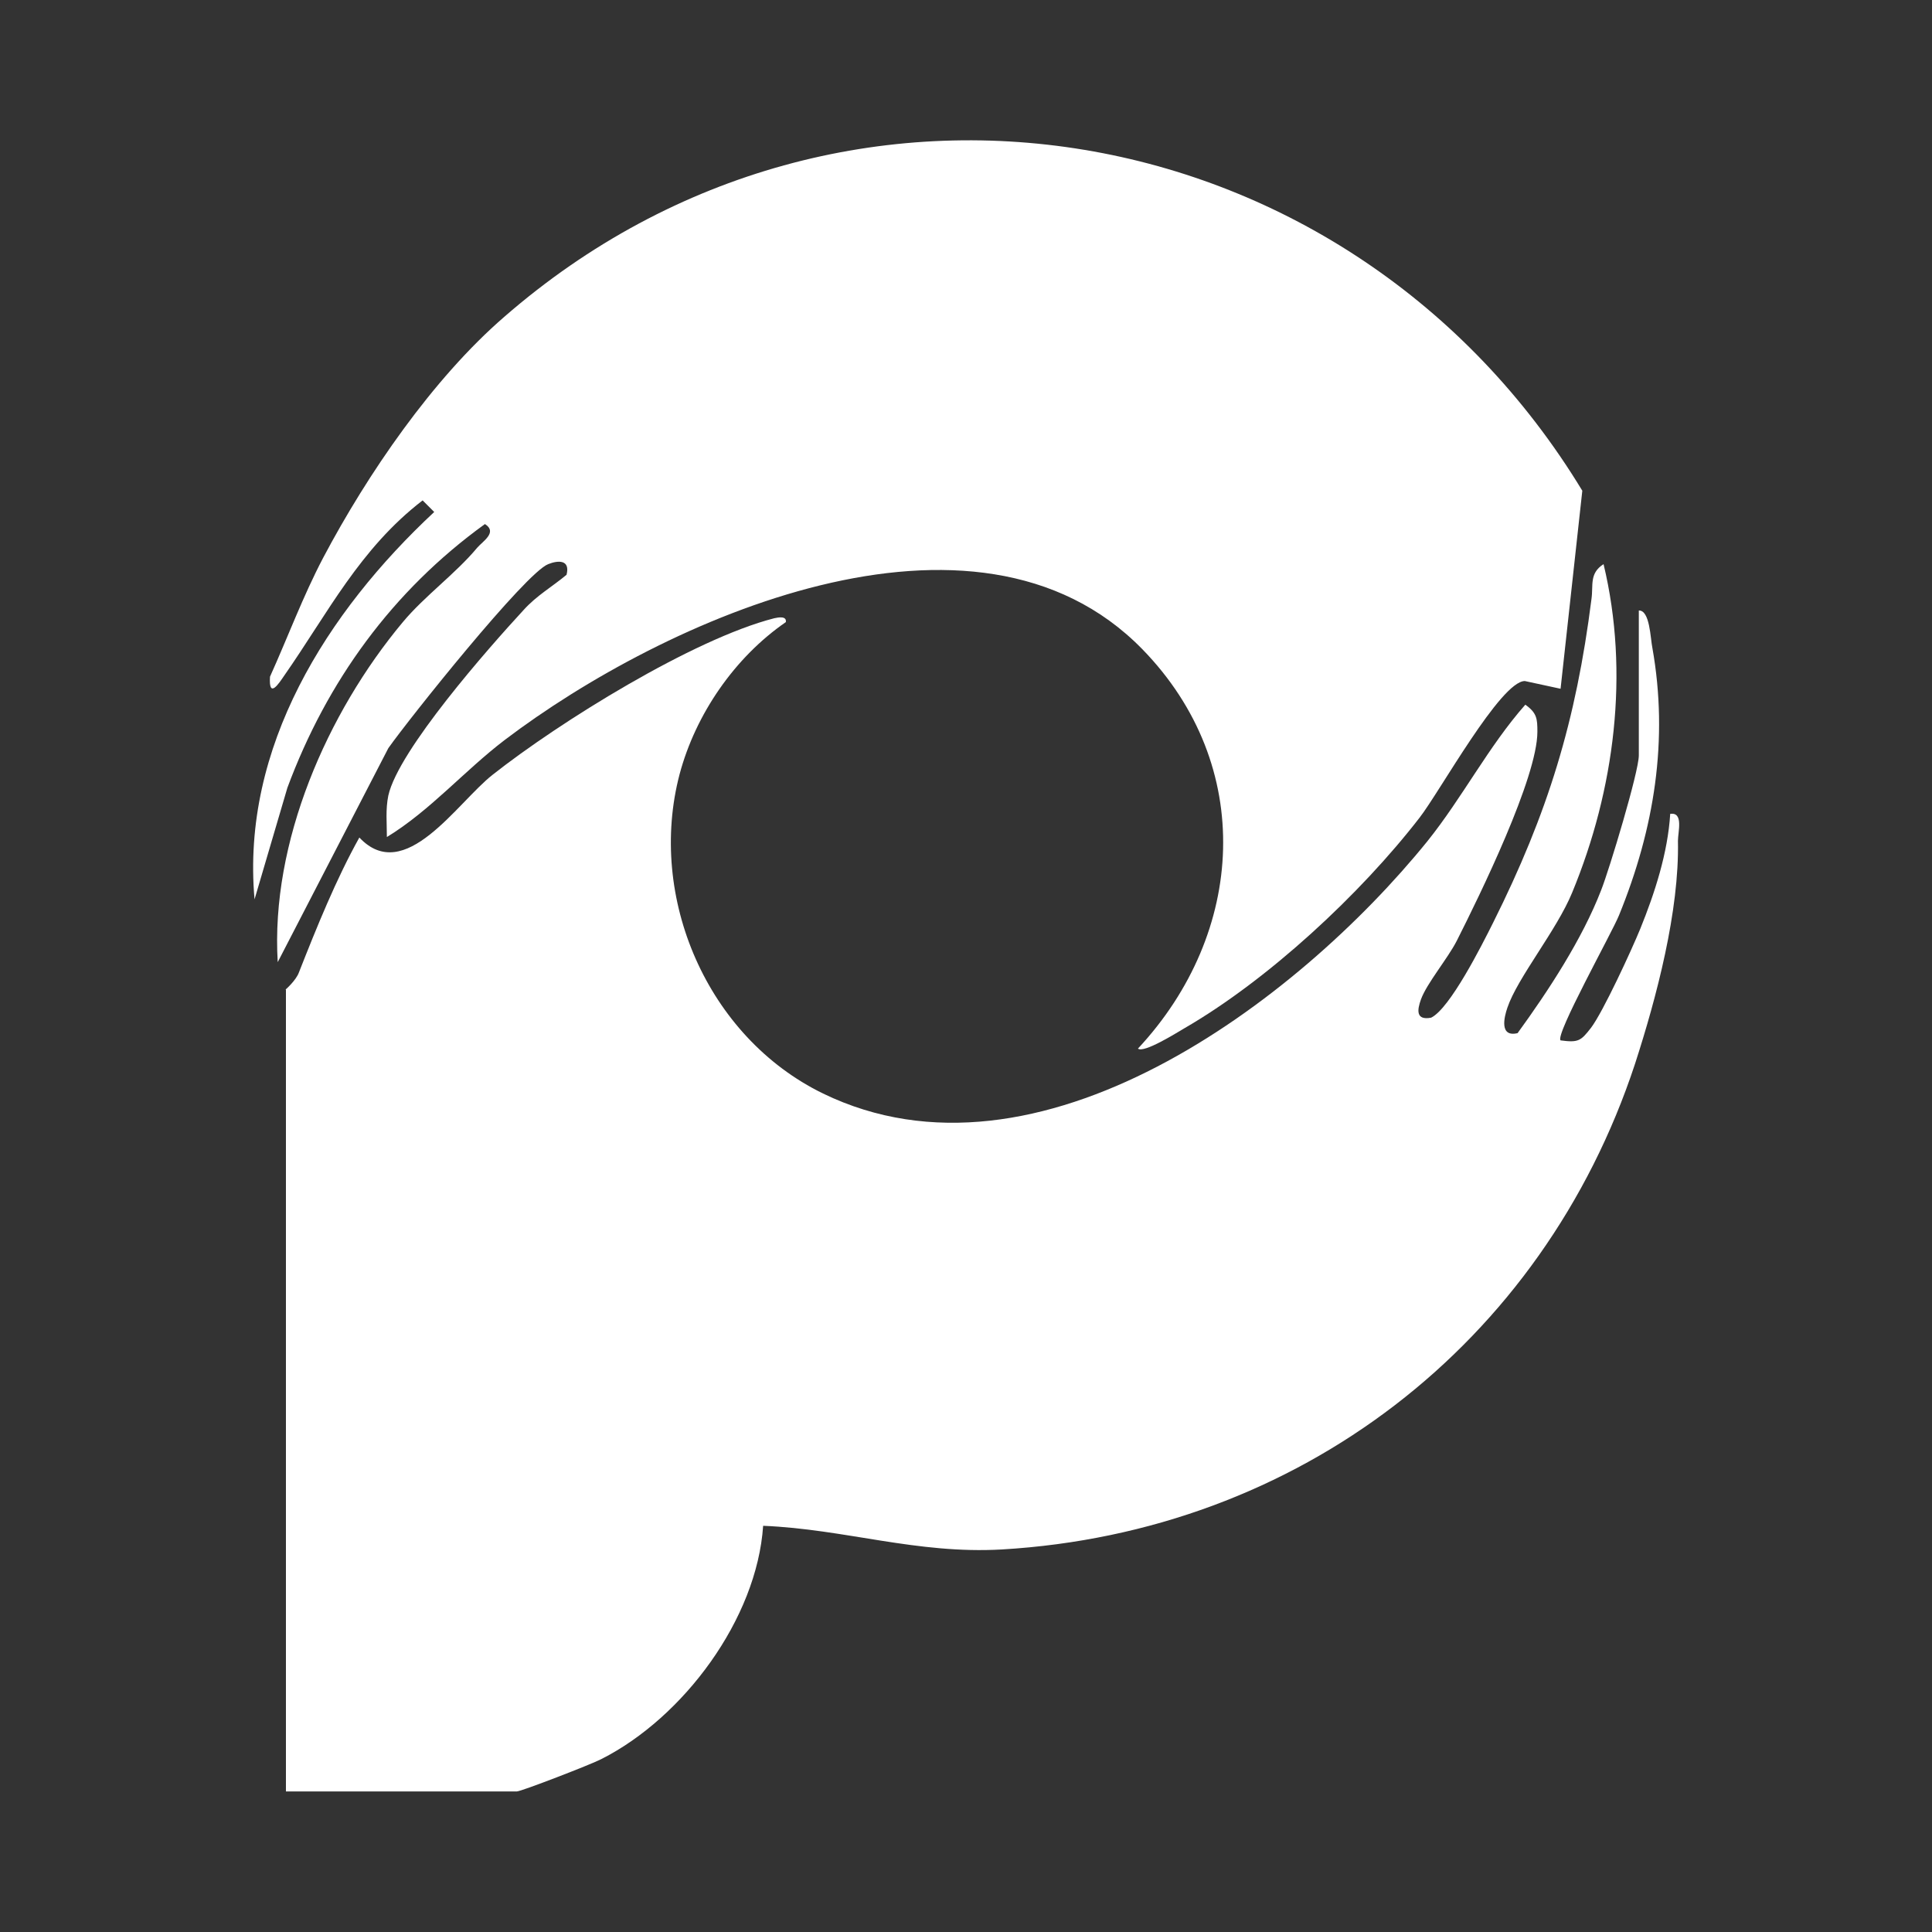 <?xml version="1.0" encoding="UTF-8"?>
<svg id="Livello_1" data-name="Livello 1" xmlns="http://www.w3.org/2000/svg" viewBox="0 0 40 40" height="30" width="30">
  <rect x="0" y="0" width="40" height="40" fill="#333333" stroke="none"/>
  <defs>
    <style>
      .cls-1 {
        fill: #fff;
      }
    </style>
  </defs>
  <path class="cls-1" d="M5.91,20.49s.22-.19.28-.36c.37-.94.77-1.93,1.25-2.79.94,1,2.02-.72,2.76-1.3,1.38-1.09,4.15-2.81,5.83-3.24.09-.02.26-.05.24.08-1.06.73-1.87,1.91-2.2,3.15-.67,2.55.57,5.44,2.97,6.61,4.45,2.16,9.82-1.9,12.51-5.22.73-.91,1.27-1.97,2.03-2.83.24.17.25.29.25.56,0,.95-1.19,3.38-1.67,4.33-.19.37-.62.88-.74,1.21-.08.22-.11.44.21.38.39-.19,1.05-1.5,1.28-1.96,1.14-2.28,1.72-4.18,2.04-6.71.04-.28-.05-.53.25-.72.54,2.25.23,4.67-.65,6.8-.32.78-1.13,1.76-1.34,2.38-.07.2-.17.62.21.53.64-.88,1.34-1.95,1.73-2.96.17-.43.78-2.45.78-2.79v-3c.23-.01.24.58.28.77.34,1.91.04,3.75-.69,5.54-.14.35-1.33,2.48-1.21,2.59.37.05.42.01.63-.26.25-.33.84-1.61,1.02-2.05.3-.74.57-1.57.62-2.38.28-.04.16.37.16.56.03,1.45-.44,3.23-.89,4.62-1.91,5.79-6.97,9.69-13.11,10.05-1.76.1-3.24-.42-4.94-.49-.13,1.93-1.65,3.97-3.35,4.83-.21.11-1.66.67-1.75.67h-4.78v-16.6Z"/>
  <path class="cls-1" d="M32.31,14.26l-.74-.16c-.5,0-1.76,2.29-2.18,2.83-1.23,1.59-3.14,3.36-4.87,4.36-.17.1-.84.52-.96.42,2.23-2.39,2.44-5.86.09-8.27-3.46-3.54-9.92-.61-13.2,1.88-.84.64-1.54,1.46-2.44,2.01,0-.29-.03-.57.03-.86.21-.94,2.08-3.06,2.8-3.84.27-.3.59-.48.89-.73.08-.32-.18-.3-.38-.22-.47.18-2.88,3.2-3.31,3.81l-2.29,4.43c-.15-2.48,1.02-5.16,2.59-7.04.45-.54,1.09-1,1.54-1.54.11-.13.43-.32.16-.49-1.91,1.38-3.27,3.25-4.09,5.46l-.68,2.31c-.28-3.15,1.5-5.95,3.72-8.02l-.24-.24c-1.3,1-1.96,2.33-2.86,3.62-.11.16-.33.51-.3.03.37-.82.68-1.66,1.1-2.46.92-1.74,2.27-3.71,3.75-4.99,7.05-6.14,17.54-4.28,22.32,3.6l-.45,4.1Z"/>
</svg>